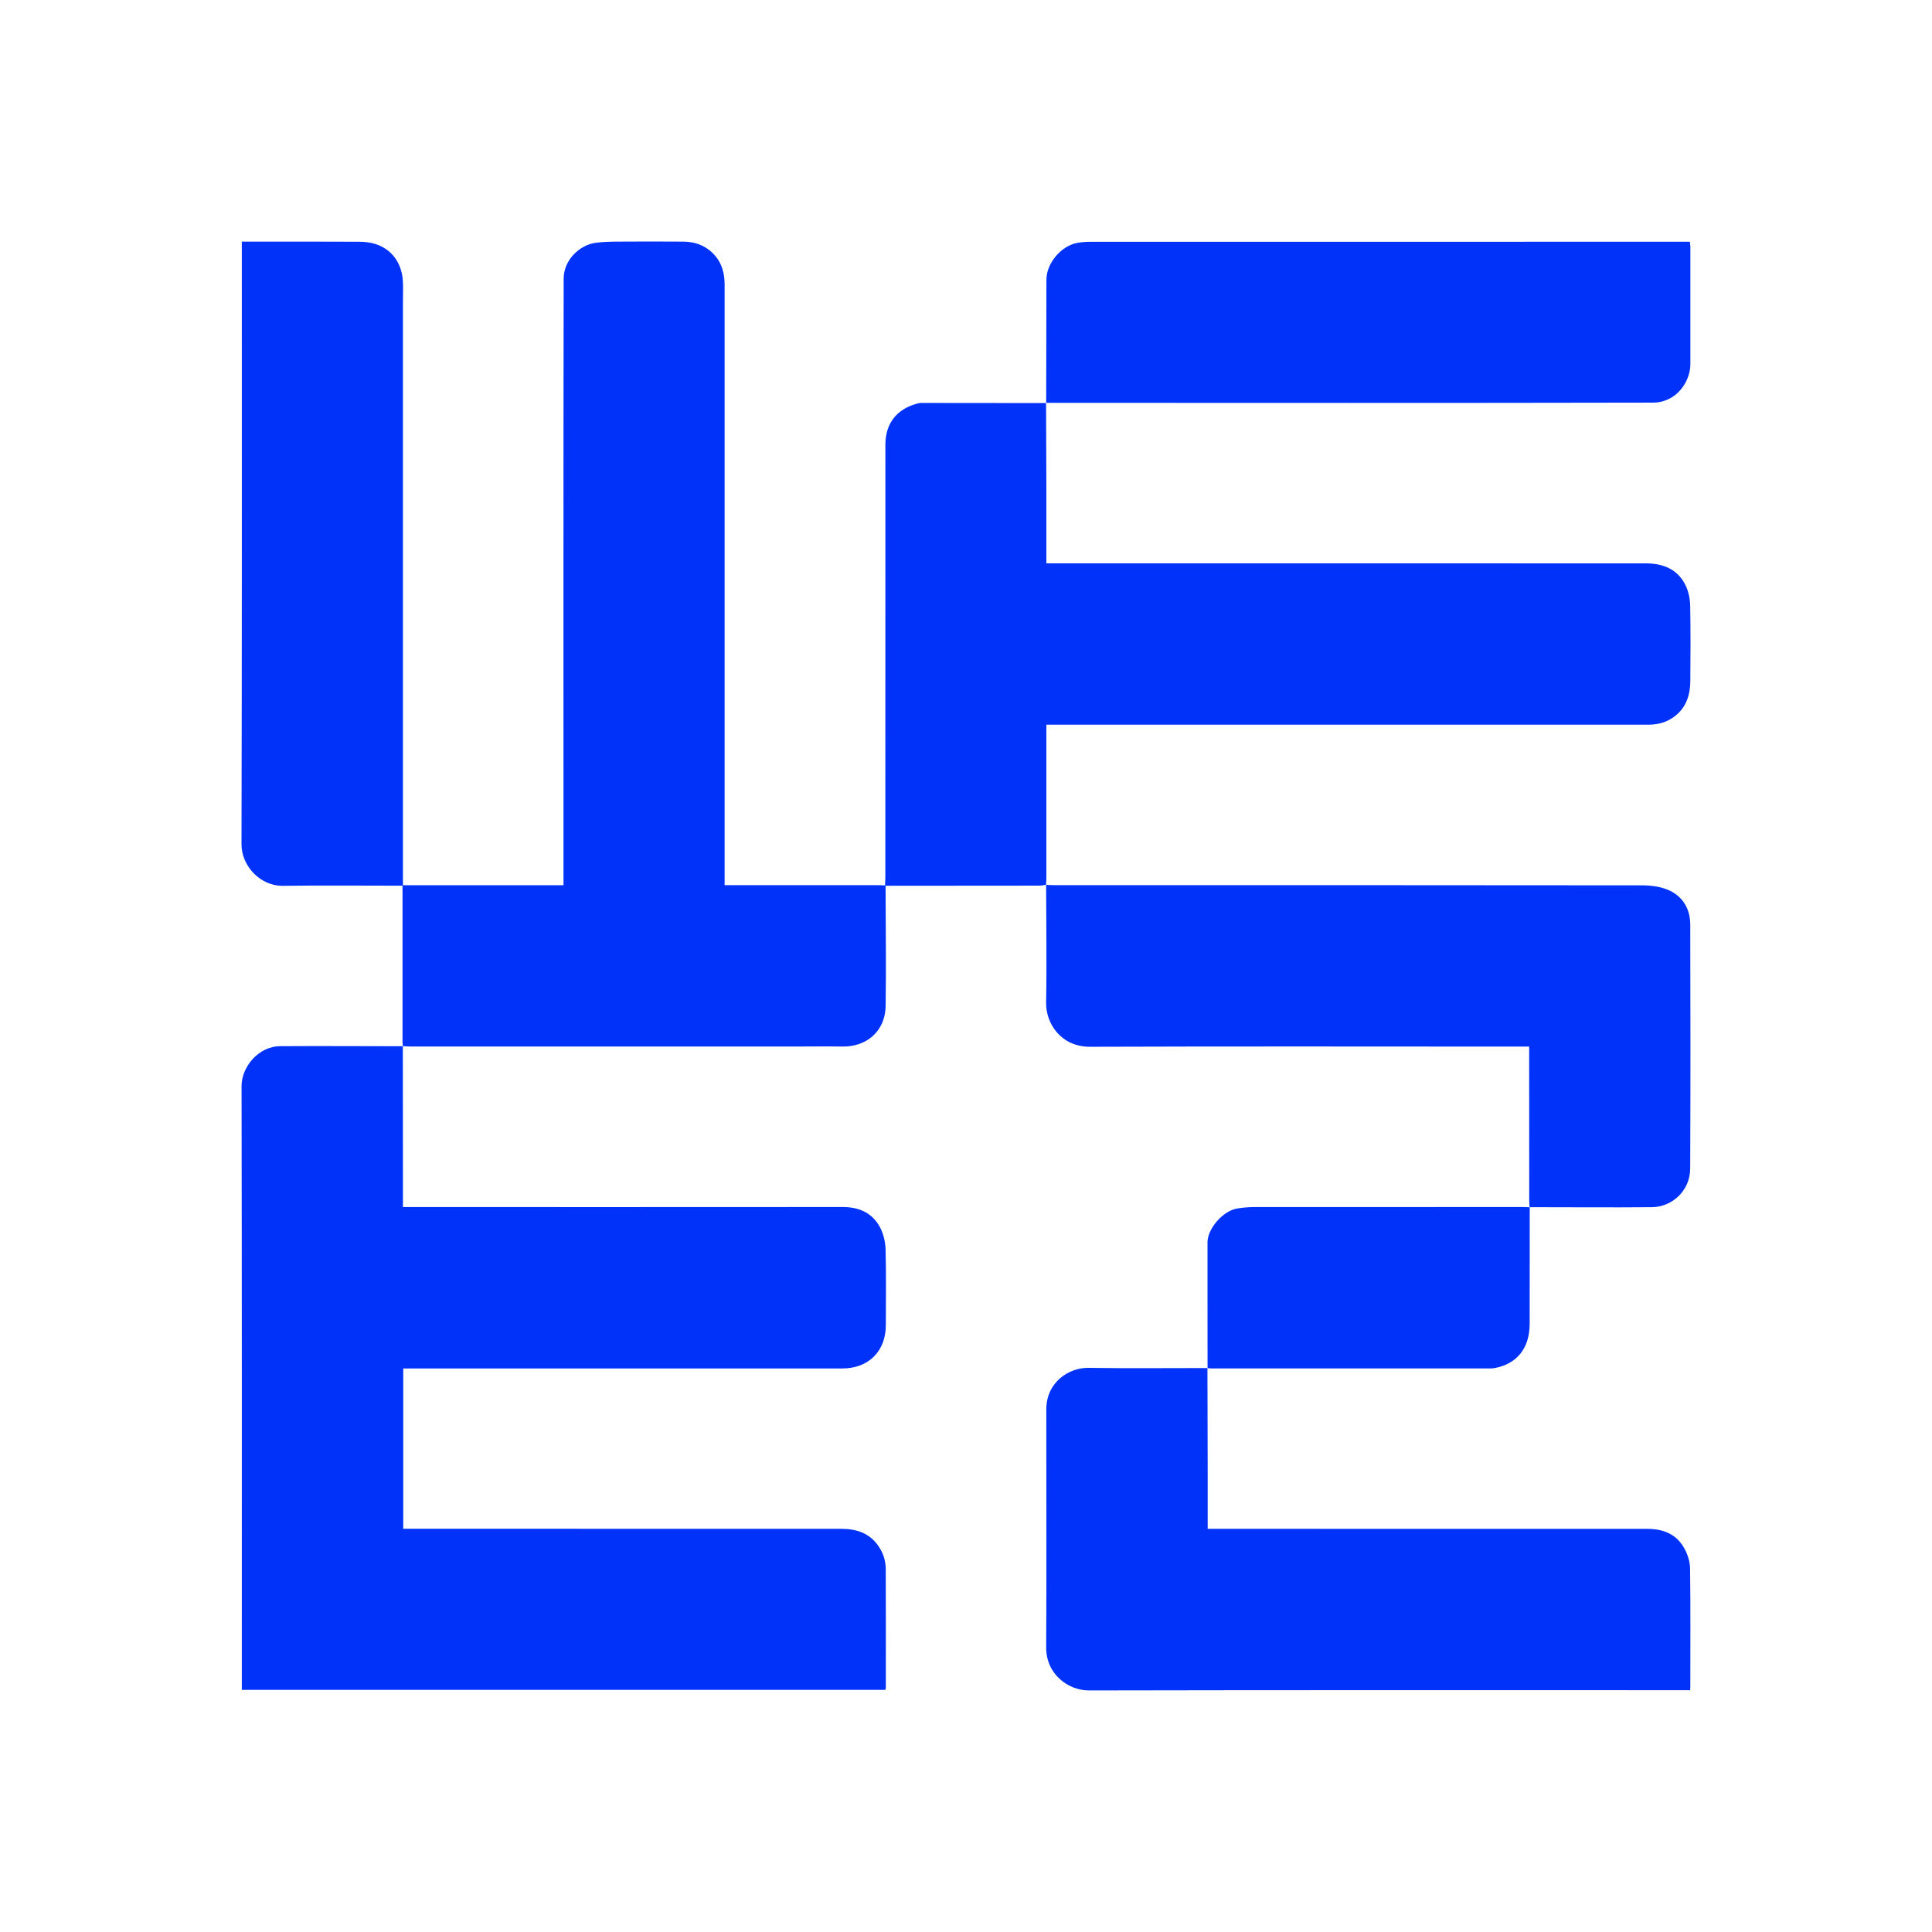 <svg width="32" height="32" viewBox="0 0 32 32" fill="none" xmlns="http://www.w3.org/2000/svg">
<g id="Frame 47237">
<g id="Group 47168">
<path id="Vector" d="M6.672 17.328C6.673 18.169 6.673 19.011 6.674 19.853C6.674 19.895 6.674 19.937 6.674 19.993H6.802C9.187 19.993 11.572 19.994 13.957 19.992C14.229 19.992 14.449 20.089 14.577 20.33C14.634 20.439 14.665 20.574 14.668 20.699C14.679 21.116 14.673 21.533 14.672 21.951C14.671 22.381 14.385 22.666 13.952 22.666C11.84 22.666 9.729 22.666 7.617 22.666C7.34 22.666 7.063 22.666 6.786 22.666H6.679V25.321H6.806C9.181 25.321 11.556 25.321 13.93 25.322C14.174 25.322 14.391 25.385 14.542 25.597C14.626 25.714 14.67 25.847 14.671 25.988C14.674 26.64 14.672 27.293 14.672 27.945C14.672 27.958 14.669 27.971 14.666 27.989H4.005V27.867C4.005 24.573 4.007 21.279 4.001 17.986C4.001 17.681 4.272 17.33 4.643 17.328C5.319 17.324 5.996 17.328 6.673 17.329L6.672 17.327L6.672 17.328Z" fill="#0032FA"/>
<path id="Vector_2" d="M6.672 17.328C6.672 17.328 6.673 17.329 6.673 17.329C6.671 17.305 6.667 17.281 6.667 17.257C6.667 16.394 6.667 15.531 6.667 14.669C6.67 14.668 6.673 14.665 6.674 14.662H9.333C9.333 14.613 9.333 14.575 9.333 14.538C9.333 11.23 9.331 7.923 9.336 4.617C9.337 4.296 9.611 4.056 9.863 4.022C9.983 4.005 10.105 4.003 10.227 4.002C10.591 4 10.956 3.999 11.321 4.002C11.528 4.004 11.708 4.077 11.847 4.238C11.963 4.375 12.001 4.538 12.002 4.71C12.003 7.982 12.002 11.254 12.002 14.526C12.002 14.568 12.002 14.609 12.002 14.661C12.049 14.661 12.086 14.661 12.124 14.661C12.927 14.661 13.73 14.661 14.533 14.661C14.575 14.661 14.617 14.663 14.659 14.665C14.661 14.668 14.665 14.669 14.668 14.669C14.669 15.332 14.679 15.994 14.669 16.657C14.662 17.109 14.322 17.34 13.958 17.334C13.681 17.33 13.404 17.334 13.127 17.334C11.021 17.334 8.914 17.334 6.808 17.334C6.762 17.334 6.717 17.33 6.672 17.328L6.672 17.328Z" fill="#0032FA"/>
<path id="Vector_3" d="M14.669 14.671C14.665 14.67 14.662 14.669 14.659 14.666C14.661 14.617 14.664 14.568 14.664 14.519C14.664 12.134 14.664 9.75 14.665 7.365C14.665 7.021 14.845 6.783 15.175 6.689C15.202 6.682 15.229 6.674 15.256 6.674C15.947 6.674 16.638 6.675 17.328 6.676L17.326 6.674C17.328 7.144 17.33 7.614 17.331 8.083C17.332 8.493 17.331 8.903 17.331 9.33C17.38 9.33 17.424 9.33 17.467 9.33C20.729 9.33 23.991 9.33 27.253 9.331C27.544 9.331 27.792 9.425 27.923 9.705C27.97 9.805 27.993 9.926 27.995 10.037C28.003 10.451 28 10.865 27.997 11.279C27.995 11.535 27.915 11.757 27.685 11.901C27.566 11.976 27.436 12.003 27.298 12.003C26.53 12.003 25.762 12.003 24.994 12.003C22.486 12.003 19.978 12.003 17.47 12.003C17.428 12.003 17.387 12.003 17.331 12.003V12.121C17.331 12.928 17.331 13.735 17.331 14.541C17.331 14.58 17.328 14.618 17.326 14.657L17.328 14.655C17.29 14.66 17.253 14.668 17.216 14.669C16.367 14.67 15.518 14.67 14.669 14.671H14.669Z" fill="#0032FA"/>
<path id="Vector_4" d="M17.327 14.654L17.326 14.656C17.371 14.658 17.417 14.661 17.462 14.661C20.705 14.661 23.949 14.66 27.192 14.664C27.342 14.664 27.503 14.684 27.637 14.743C27.874 14.847 27.995 15.056 27.996 15.314C28 16.66 28.001 18.007 27.995 19.353C27.994 19.72 27.699 19.992 27.357 19.995C26.683 20.001 26.01 19.995 25.337 19.995L25.336 19.997C25.334 19.963 25.329 19.928 25.329 19.894C25.328 19.084 25.328 18.273 25.328 17.463V17.335C25.277 17.335 25.233 17.335 25.189 17.335C22.812 17.335 20.434 17.329 18.056 17.338C17.576 17.339 17.32 16.957 17.327 16.601C17.339 15.952 17.328 15.303 17.327 14.654H17.327Z" fill="#0032FA"/>
<path id="Vector_5" d="M19.999 22.66C20.001 23.228 20.002 23.796 20.003 24.364C20.004 24.679 20.003 24.994 20.003 25.322H20.133C22.517 25.322 24.902 25.322 27.287 25.323C27.544 25.323 27.764 25.408 27.894 25.639C27.951 25.74 27.992 25.865 27.993 25.98C28.002 26.636 27.997 27.292 27.997 27.948C27.997 27.96 27.996 27.974 27.994 27.995H27.865C24.589 27.995 21.314 27.992 18.038 27.999C17.694 28 17.325 27.73 17.328 27.285C17.335 26.051 17.33 24.816 17.33 23.582C17.33 23.505 17.33 23.427 17.33 23.35C17.328 22.885 17.714 22.652 18.023 22.656C18.683 22.666 19.342 22.659 20.001 22.659L19.999 22.66V22.66Z" fill="#0032FA"/>
<path id="Vector_6" d="M17.328 6.674C17.329 5.994 17.33 5.314 17.332 4.633C17.332 4.362 17.573 4.073 17.843 4.023C17.911 4.011 17.981 4.005 18.05 4.005C21.319 4.004 24.587 4.004 27.855 4.004C27.897 4.004 27.939 4.004 27.989 4.004C27.992 4.033 27.998 4.059 27.998 4.086C27.998 4.734 27.998 5.383 27.998 6.032C27.997 6.319 27.77 6.669 27.373 6.669C24.024 6.676 20.675 6.673 17.326 6.672L17.328 6.674L17.328 6.674Z" fill="#0032FA"/>
<path id="Vector_7" d="M6.674 14.662C6.673 14.666 6.671 14.668 6.667 14.67C6.008 14.67 5.349 14.663 4.689 14.672C4.303 14.677 3.999 14.335 4 13.984C4.008 10.702 4.005 7.42 4.005 4.137V4.002H4.124C4.73 4.002 5.337 4.001 5.944 4.004C6.036 4.004 6.132 4.014 6.219 4.042C6.495 4.13 6.656 4.363 6.673 4.658C6.679 4.77 6.674 4.882 6.674 4.994C6.674 8.217 6.674 11.44 6.674 14.663L6.674 14.662Z" fill="#0032FA"/>
<path id="Vector_8" d="M19.999 22.659L20.001 22.657C20.001 21.964 19.999 21.27 20 20.576C20.001 20.35 20.254 20.059 20.485 20.018C20.577 20.002 20.671 19.994 20.763 19.993C22.245 19.992 23.728 19.992 25.21 19.992C25.252 19.992 25.294 19.995 25.336 19.996L25.337 19.994C25.337 20.639 25.337 21.284 25.336 21.929C25.335 22.334 25.122 22.59 24.759 22.659C24.739 22.663 24.718 22.665 24.698 22.665C23.149 22.666 21.6 22.666 20.05 22.665C20.033 22.665 20.016 22.661 19.999 22.659H19.999Z" fill="#0032FA"/>
</g>
</g>
</svg>
